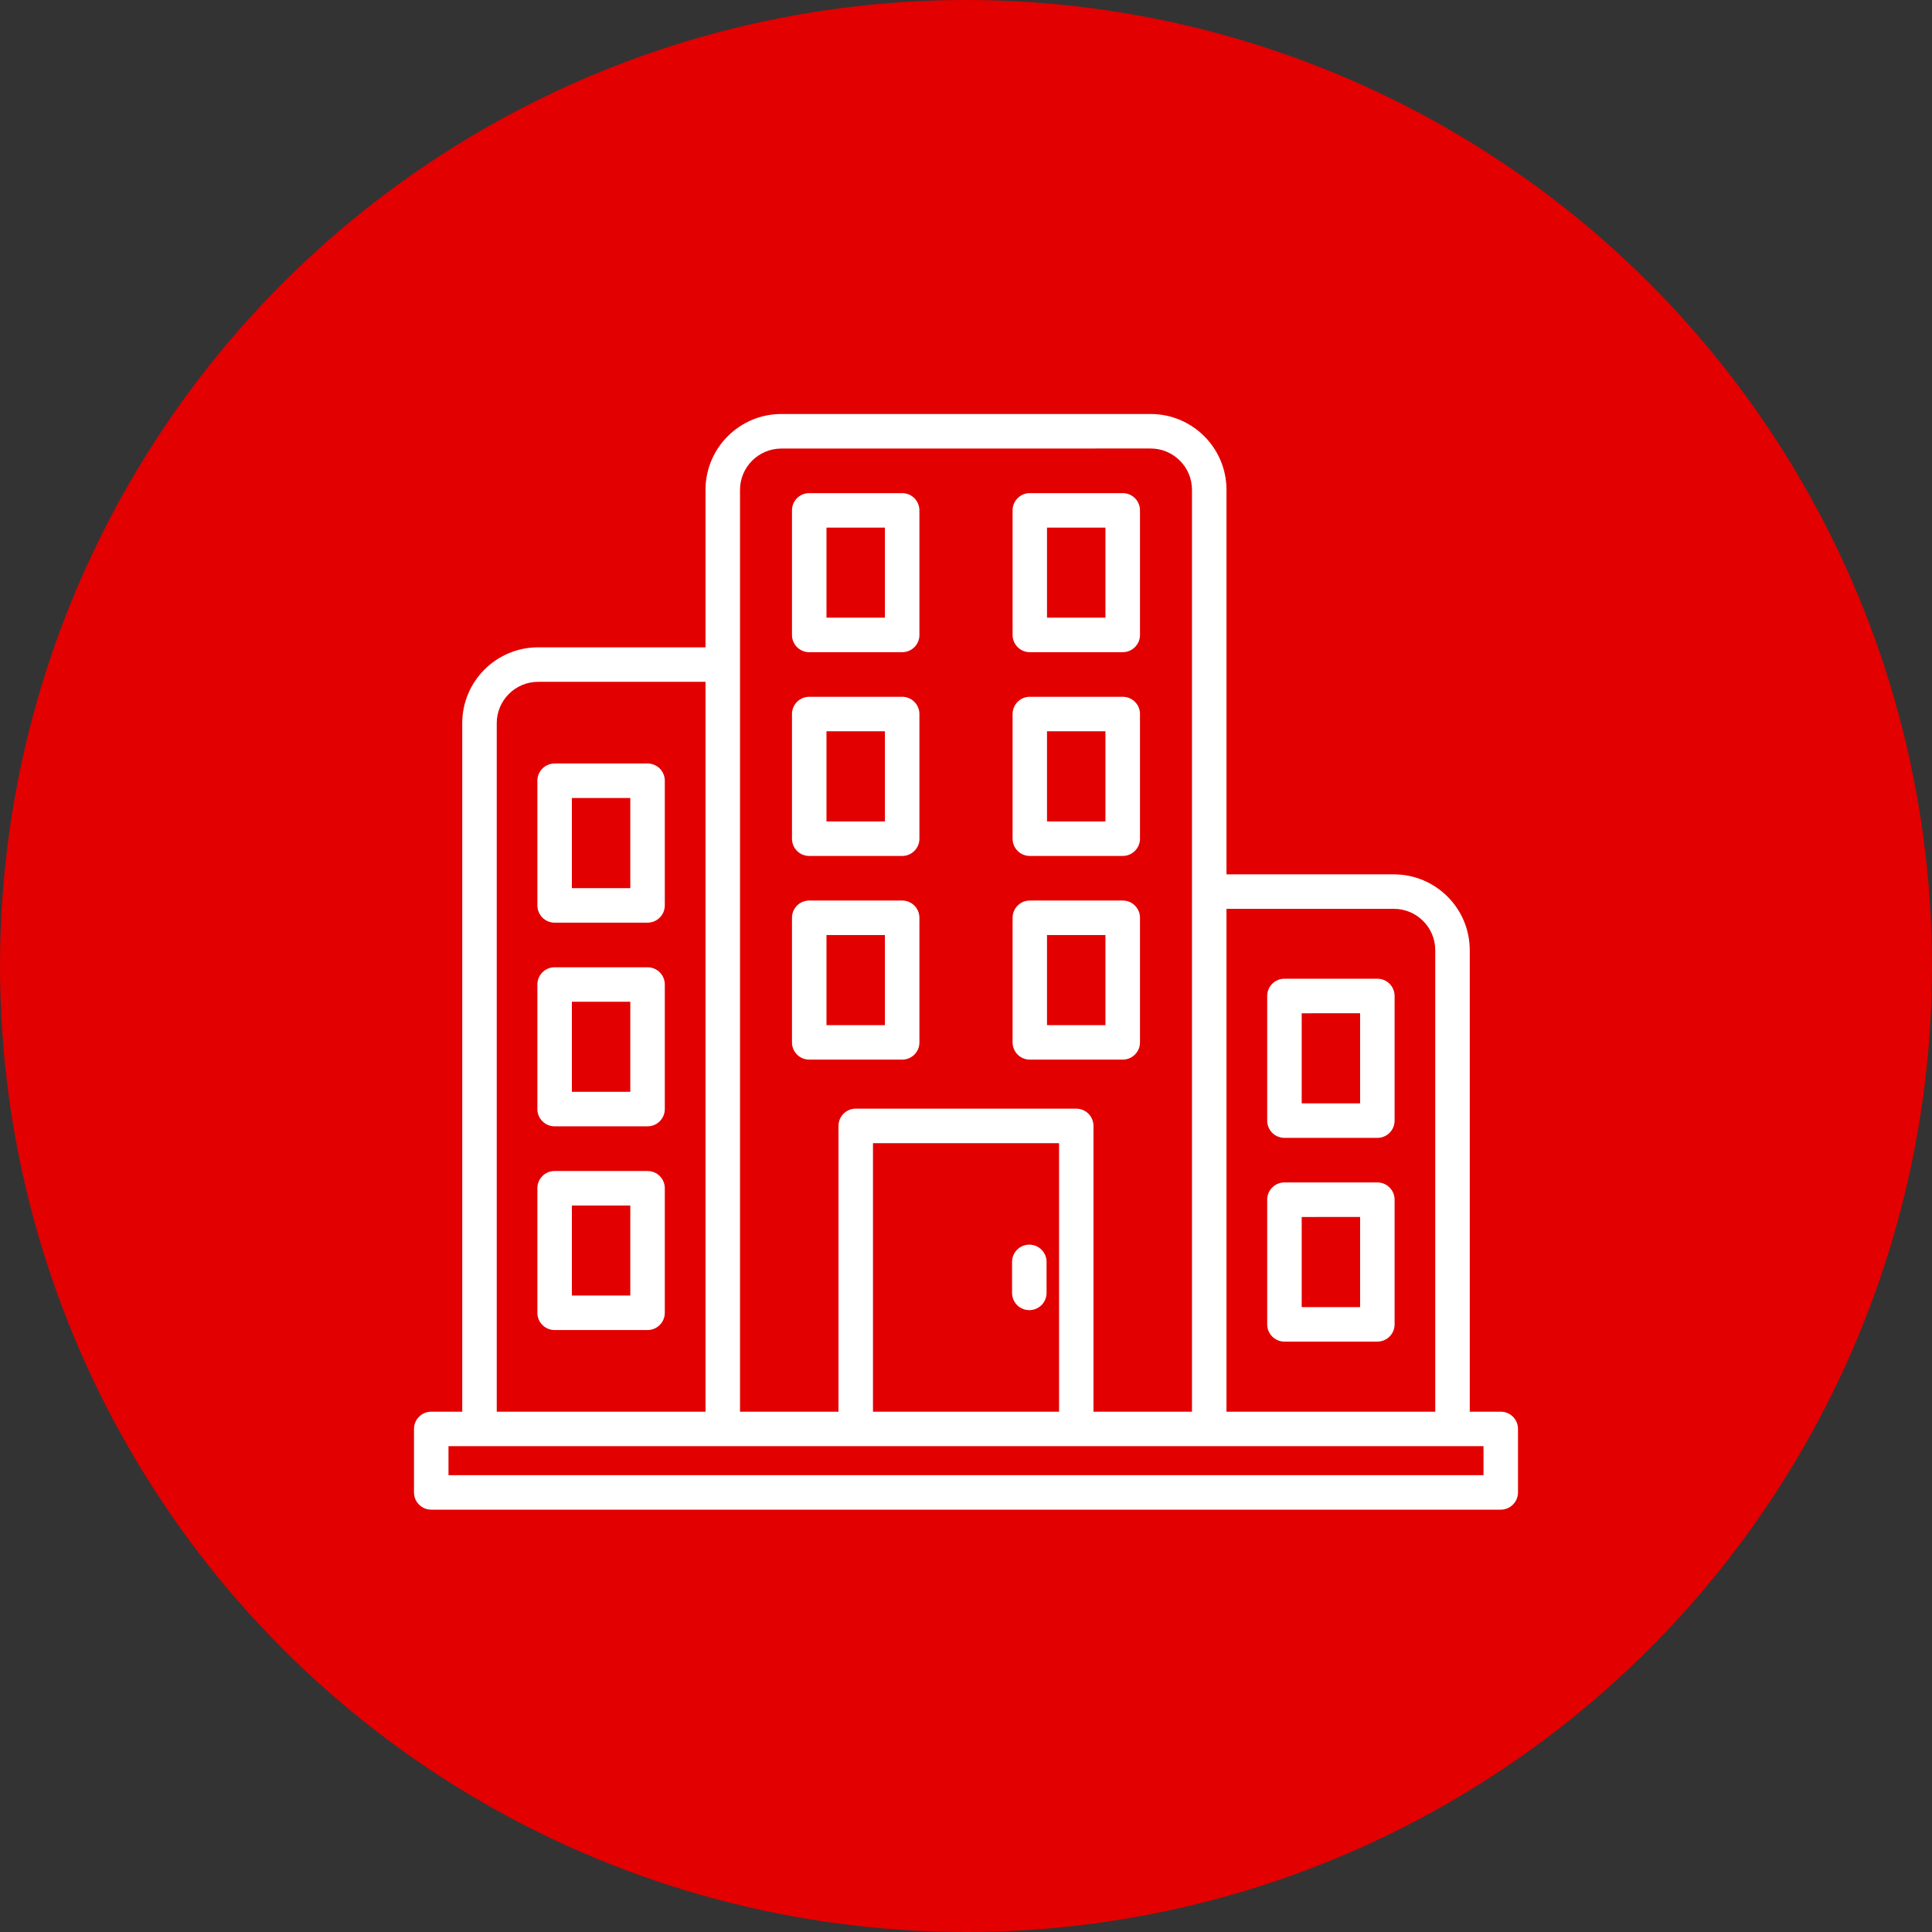 <svg xmlns="http://www.w3.org/2000/svg" fill="none" viewBox="0 0 70 70" height="70" width="70">
<rect x="0" y="0" width="70" height="70" fill="#333333" stroke="none"/>
<g id="Frame 204">
<circle fill="#E20000" r="35" cy="35" cx="35" id="Ellipse 11"></circle>
<path fill="white" d="M43.188 17.748V51.148H39.619V40.794C39.619 40.448 39.34 40.169 38.994 40.169H31.005C30.659 40.169 30.38 40.448 30.38 40.794V51.148H26.812V17.75C26.812 16.923 27.485 16.252 28.311 16.252L41.69 16.25C42.517 16.25 43.188 16.923 43.188 17.748ZM31.63 51.148H38.372V41.419H31.63V51.148ZM25.562 17.748V23.454H19.496C17.98 23.454 16.748 24.686 16.748 26.202V51.148H15.625C15.279 51.148 15 51.428 15 51.773V54.073C15 54.419 15.279 54.698 15.625 54.698H54.375C54.721 54.698 55 54.415 55 54.073V51.773C55 51.428 54.721 51.148 54.375 51.148H53.252V34.427C53.252 32.911 52.02 31.68 50.504 31.68H44.438V17.748C44.438 16.231 43.206 15 41.69 15H28.31C26.794 15 25.562 16.231 25.562 17.748ZM25.562 51.148V24.704H19.496C18.671 24.704 17.998 25.375 17.998 26.202V51.148H25.562ZM44.438 32.929V51.148H52.002V34.428C52.002 33.602 51.331 32.929 50.504 32.929H44.438ZM16.25 53.448H53.75V52.398H16.25V53.448ZM29.32 23.63H32.689C33.033 23.63 33.314 23.35 33.312 23.009V18.492C33.312 18.146 33.033 17.867 32.687 17.867H29.32C28.974 17.867 28.695 18.146 28.695 18.492V23.005C28.695 23.35 28.974 23.63 29.32 23.63ZM32.062 22.38H29.945V19.117H32.062V22.38ZM40.679 23.63H37.312C36.967 23.63 36.688 23.35 36.688 23.005V18.492C36.688 18.146 36.967 17.867 37.312 17.867H40.679C41.025 17.867 41.304 18.146 41.304 18.492V23.009C41.304 23.35 41.023 23.63 40.679 23.63ZM37.935 22.38H40.052V19.117H37.935V22.38ZM29.32 31.013H32.689C33.033 31.013 33.314 30.732 33.312 30.388V25.871C33.312 25.525 33.033 25.246 32.687 25.246H29.32C28.974 25.246 28.695 25.525 28.695 25.871V30.388C28.695 30.734 28.974 31.013 29.32 31.013ZM32.062 29.763H29.945V26.496H32.062V29.763ZM40.679 31.013H37.312C36.967 31.013 36.688 30.734 36.688 30.388V25.871C36.688 25.525 36.967 25.246 37.312 25.246H40.679C41.025 25.246 41.304 25.525 41.304 25.871V30.388C41.304 30.732 41.023 31.013 40.679 31.013ZM37.935 29.763H40.052V26.496H37.935V29.763ZM29.32 38.392H32.689C33.033 38.392 33.314 38.111 33.312 37.769V33.253C33.312 32.907 33.033 32.628 32.687 32.628H29.32C28.974 32.628 28.695 32.907 28.695 33.253V37.767C28.695 38.113 28.974 38.392 29.32 38.392ZM32.062 37.142H29.945V33.878H32.062V37.142ZM40.679 38.392H37.312C36.967 38.392 36.688 38.113 36.688 37.767V33.253C36.688 32.907 36.967 32.628 37.312 32.628H40.679C41.025 32.628 41.304 32.907 41.304 33.253V37.769C41.304 38.111 41.023 38.392 40.679 38.392ZM37.935 37.142H40.052V33.878H37.935V37.142ZM23.462 33.43H20.095C19.75 33.43 19.47 33.15 19.47 32.804V28.288C19.47 27.942 19.75 27.663 20.095 27.663H23.462C23.808 27.663 24.087 27.942 24.087 28.288V32.804C24.087 33.148 23.808 33.43 23.462 33.43ZM20.72 32.179H22.837V28.913H20.72V32.179ZM20.095 40.809H23.462C23.808 40.809 24.087 40.528 24.087 40.184V35.671C24.087 35.325 23.808 35.046 23.462 35.046H20.095C19.75 35.046 19.47 35.325 19.47 35.671V40.184C19.47 40.53 19.75 40.809 20.095 40.809ZM22.837 39.559H20.72V36.296H22.837V39.559ZM23.462 48.19H20.095C19.75 48.19 19.47 47.911 19.47 47.565V43.053C19.47 42.707 19.75 42.428 20.095 42.428H23.462C23.808 42.428 24.087 42.707 24.087 43.053V47.565C24.087 47.909 23.808 48.19 23.462 48.19ZM20.72 46.94H22.837V43.678H20.72V46.94ZM46.538 41.227H49.904C50.25 41.227 50.529 40.95 50.529 40.602V36.086C50.529 35.74 50.25 35.461 49.904 35.461H46.538C46.192 35.461 45.913 35.74 45.913 36.086V40.602C45.913 40.948 46.192 41.227 46.538 41.227ZM49.279 39.977H47.163V36.713L49.279 36.711V39.977ZM49.904 48.609H46.538C46.192 48.609 45.913 48.33 45.913 47.984V43.467C45.913 43.121 46.192 42.842 46.538 42.842H49.904C50.25 42.842 50.529 43.121 50.529 43.467V47.984C50.529 48.33 50.25 48.609 49.904 48.609ZM47.163 47.359H49.279V44.092L47.163 44.094V47.359ZM36.669 46.844C36.669 47.19 36.948 47.469 37.294 47.469C37.638 47.469 37.919 47.19 37.919 46.844V45.721C37.919 45.375 37.64 45.096 37.294 45.096C36.948 45.096 36.669 45.375 36.669 45.721V46.844Z" clip-rule="evenodd" fill-rule="evenodd" id="Union"></path>
</g>
</svg>
